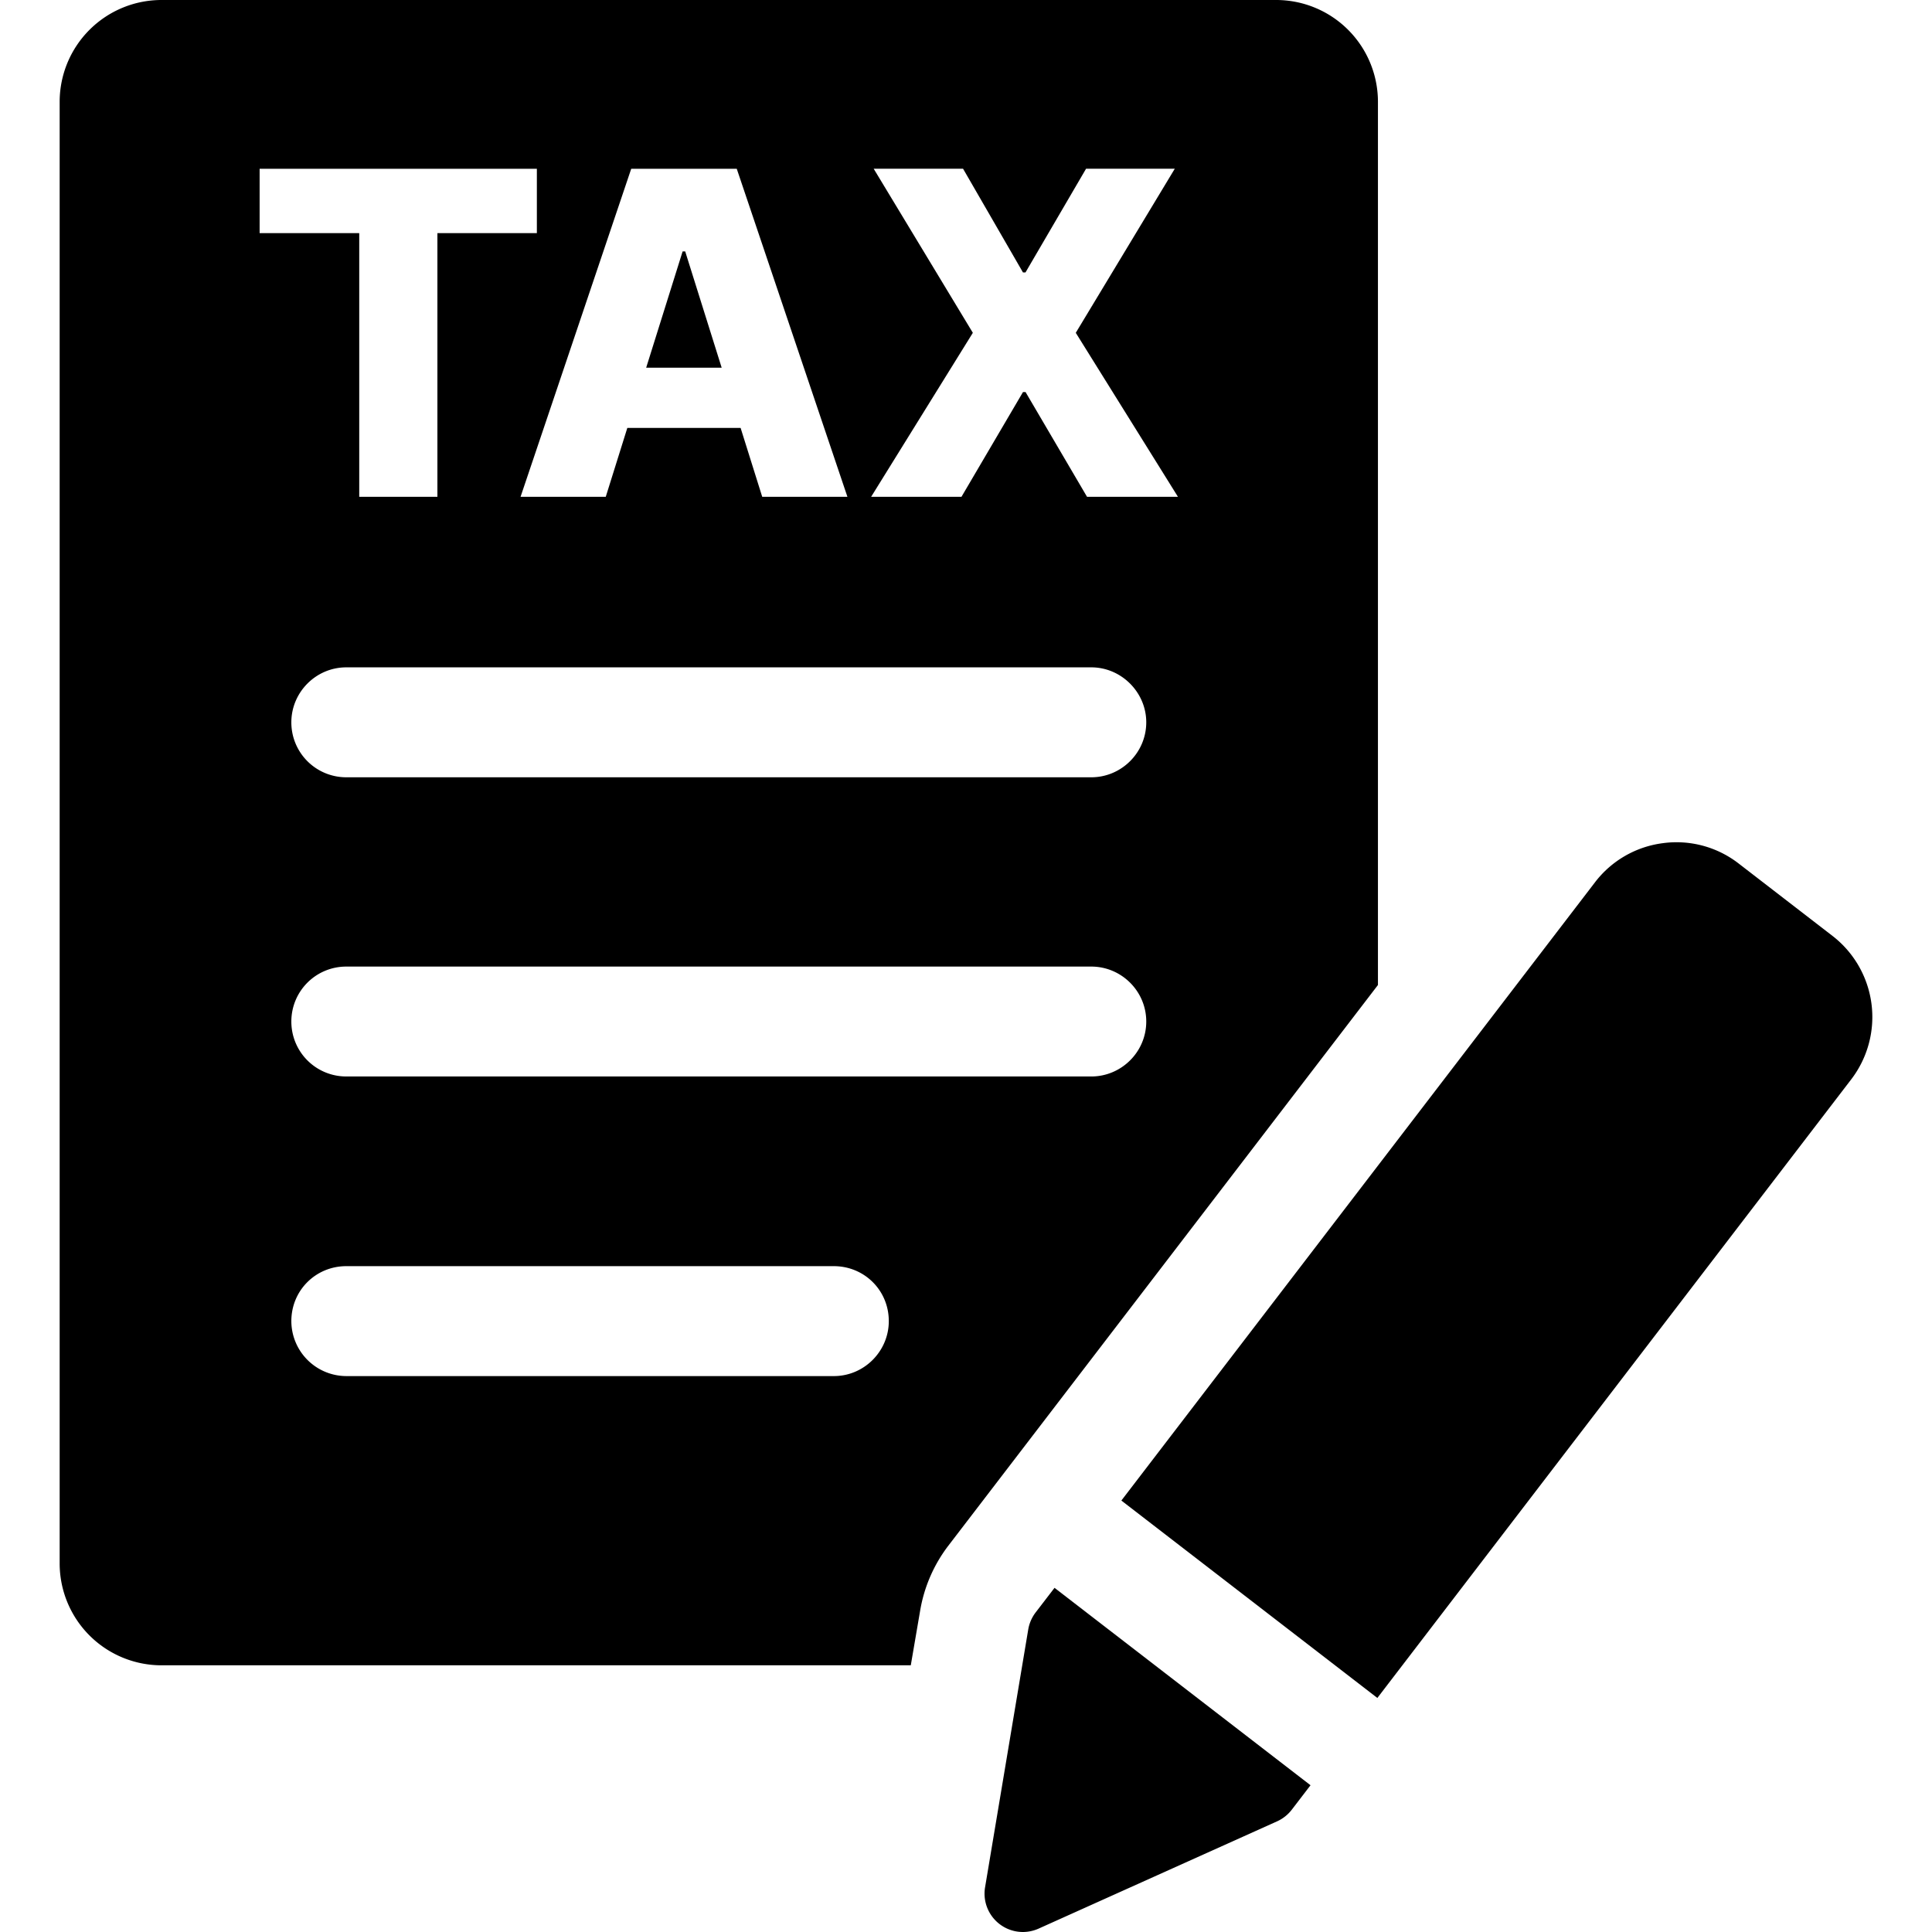 <svg id="Capa_1" xmlns="http://www.w3.org/2000/svg" viewBox="0 0 50 50"><g id="Tax_Law_00000138572432962190310940000012877421421157878426_"><path d="M26.802 41.73c-.098.129-.164.28-.191.439l-1.118 6.677A.993.993 0 0 0 26.471 50c.138 0 .276-.029.407-.087l6.173-2.777a1 1 0 0 0 .38-.301l.485-.633-6.625-5.109-.489.637zm20.624-17.508l-2.428-1.873a2.625 2.625 0 0 0-1.962-.528 2.63 2.63 0 0 0-1.76 1.016L29.021 38.834l6.625 5.109 12.265-16.011a2.654 2.654 0 0 0-.485-3.71zM17.733 6.507h-.067l-.943 3.009h1.954z"/><path d="M33.025 0H4.181a2.636 2.636 0 0 0-2.637 2.636v37.825a2.637 2.637 0 0 0 2.637 2.637h19.39l.24-1.401a3.812 3.812 0 0 1 .733-1.696l11.117-14.509V2.636A2.635 2.635 0 0 0 33.025 0zM19.067 4.368l2.864 8.489h-2.205l-.559-1.782h-2.932l-.558 1.782h-2.205l2.864-8.489h2.731zm-12.348 0h7.175v1.666H11.32v6.823H9.297V6.034H6.719V4.368zm14.86 31.245H8.963a1.427 1.427 0 0 1-1.423-1.422c0-.799.635-1.423 1.423-1.423h12.616c.788 0 1.423.624 1.423 1.423 0 .776-.635 1.422-1.423 1.422zm6.664-7.754H8.963a1.42 1.42 0 0 1-1.423-1.422 1.42 1.42 0 0 1 1.423-1.422h19.28c.777 0 1.422.634 1.422 1.422 0 .788-.645 1.422-1.422 1.422zm0-7.743H8.963a1.42 1.42 0 0 1-1.423-1.423c0-.776.635-1.422 1.423-1.422h19.28c.777 0 1.422.646 1.422 1.422 0 .788-.645 1.423-1.422 1.423zm-.111-7.259l-1.591-2.711h-.066l-1.592 2.711h-2.338l2.632-4.244-2.566-4.246h2.313l1.55 2.683h.066l1.567-2.683h2.296l-2.562 4.246 2.644 4.244h-2.353z"/></g></svg>